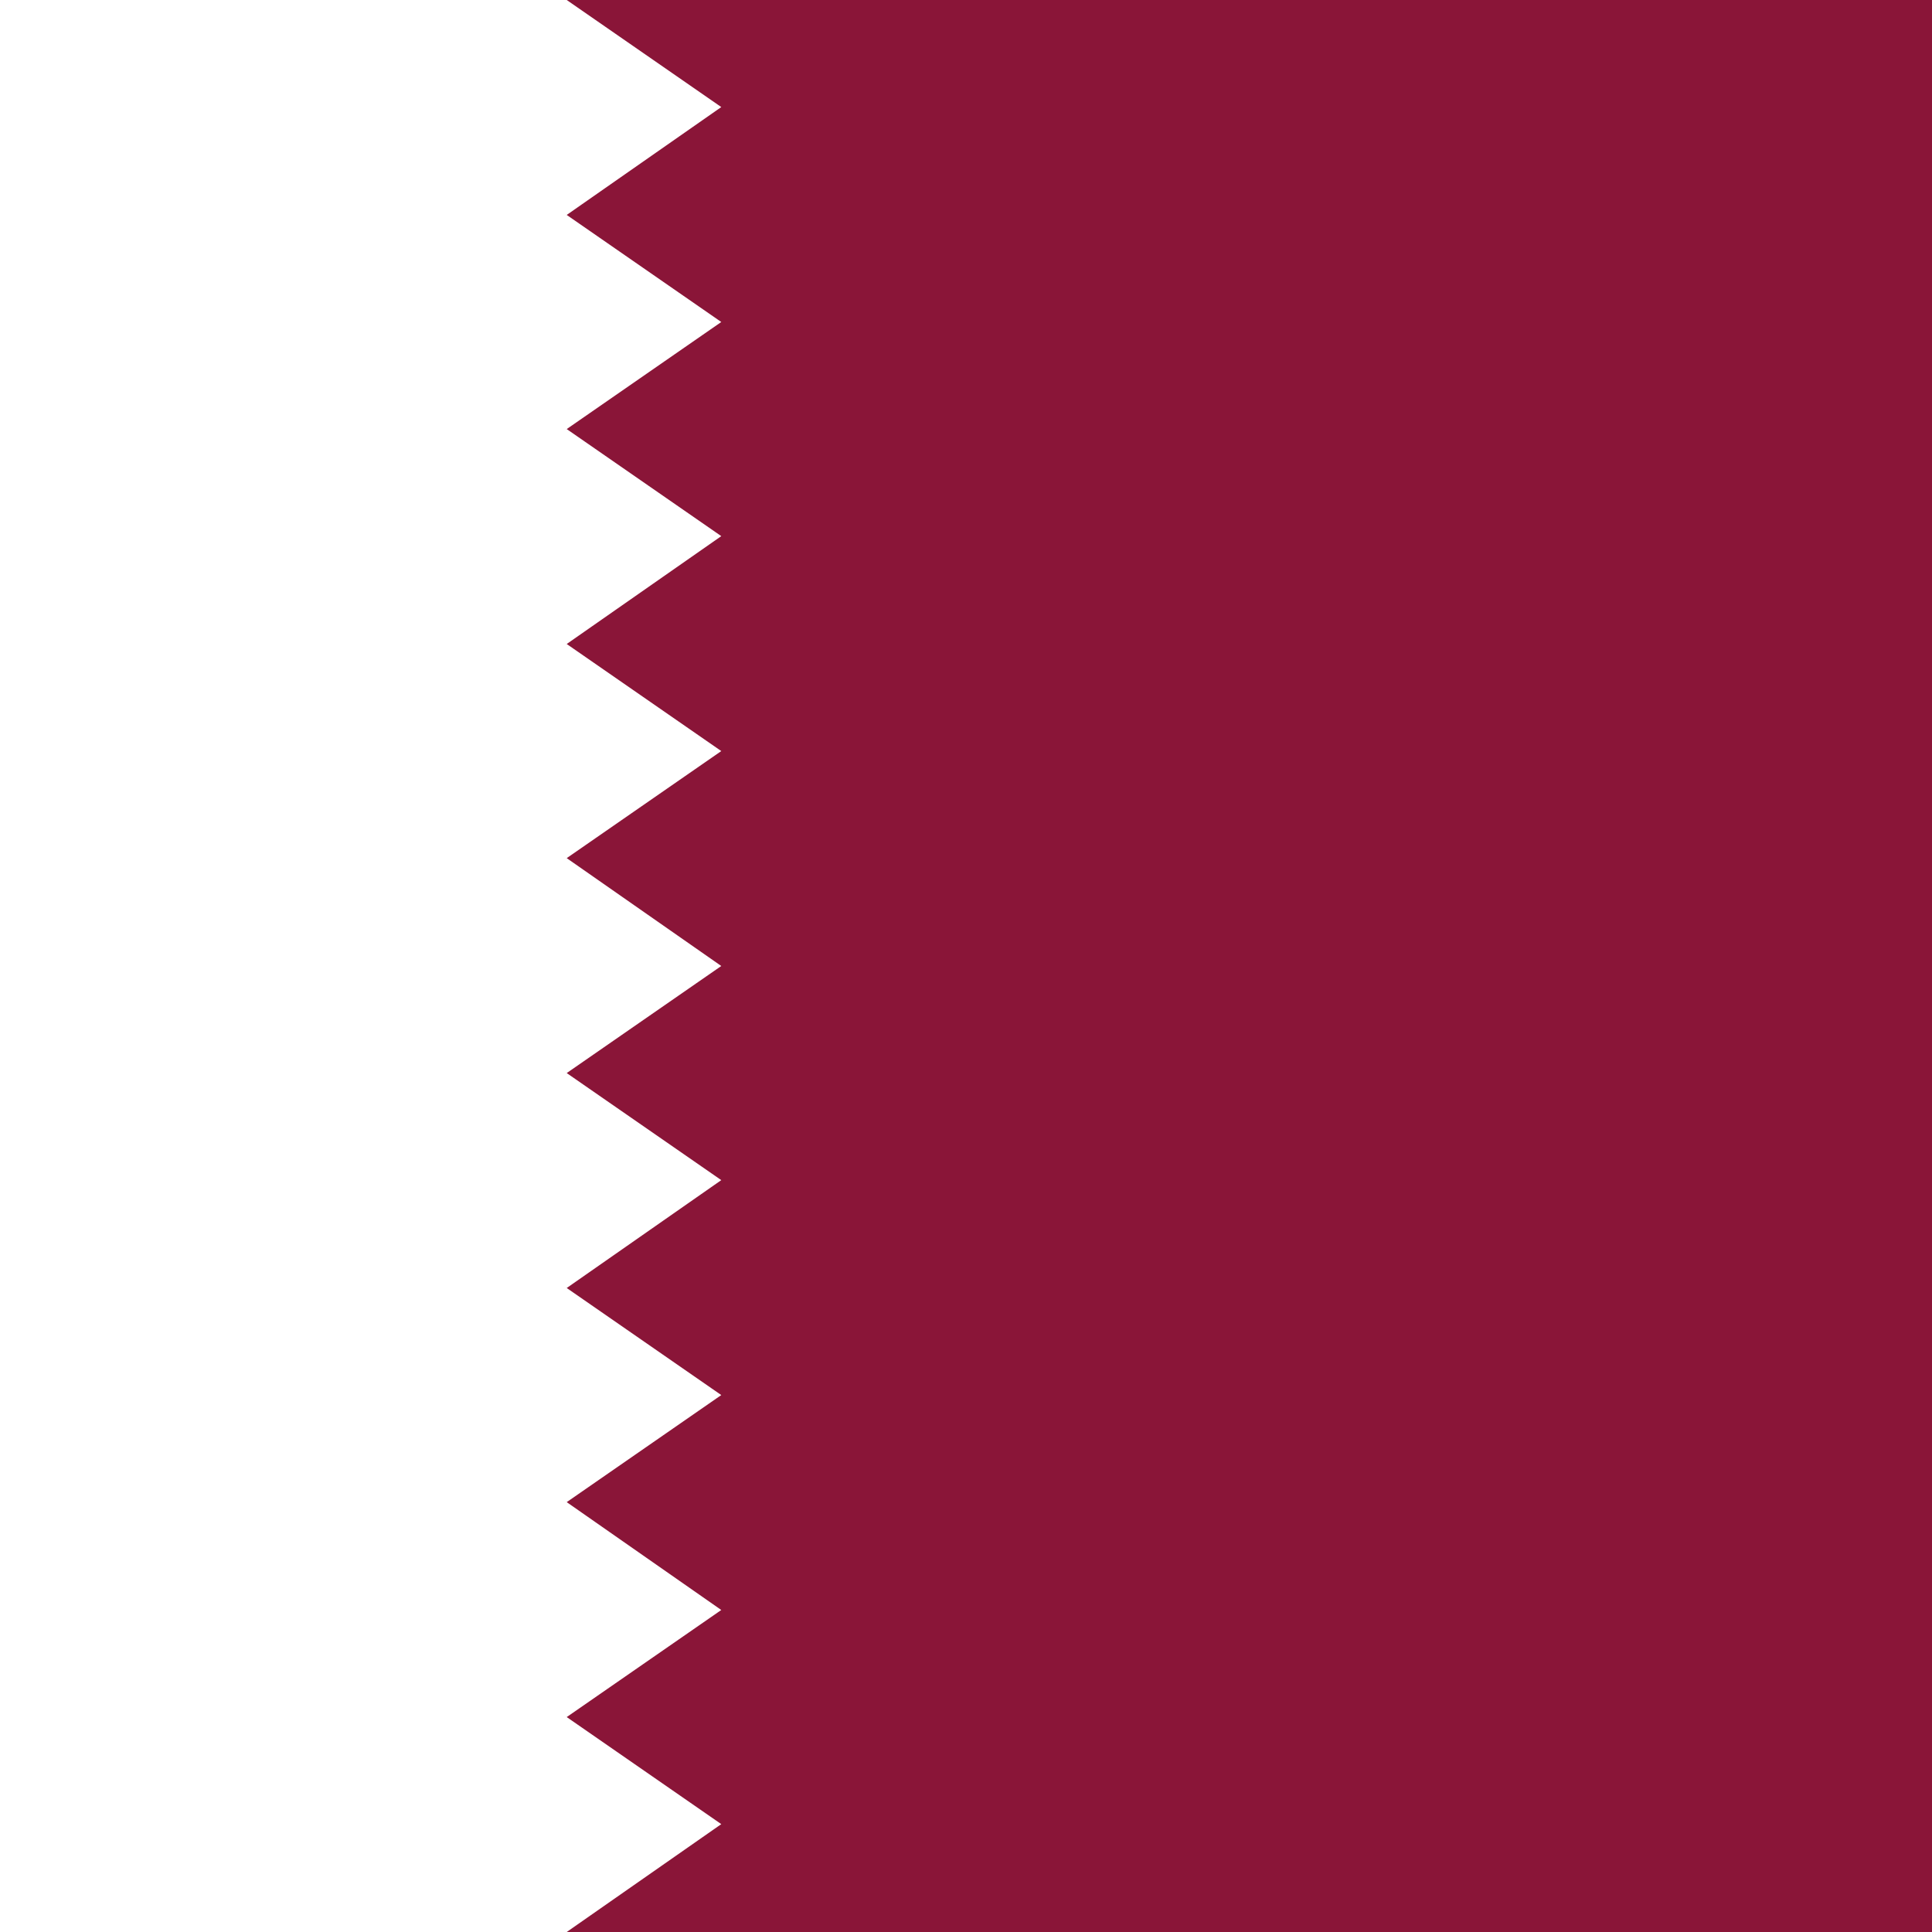 <?xml version="1.0" encoding="utf-8"?>
<!-- Generator: Adobe Illustrator 24.3.0, SVG Export Plug-In . SVG Version: 6.00 Build 0)  -->
<svg version="1.1" id="Layer_1" xmlns="http://www.w3.org/2000/svg" xmlns:xlink="http://www.w3.org/1999/xlink" x="0px" y="0px"
	 viewBox="0 0 24 24" style="enable-background:new 0 0 24 24;" xml:space="preserve">
<style type="text/css">
	.st0{fill:#8A1538;}
	.st1{fill:#FFFFFF;}
</style>
<path class="st0" d="M0,0h24v24H0"/>
<path class="st1" d="M7.04,24H0V0h7.04l1.92,1.33L7.04,2.67L8.96,4L7.04,5.33l1.92,1.33L7.04,8l1.92,1.33l-1.92,1.33L8.96,12
	l-1.92,1.33l1.92,1.33L7.04,16l1.92,1.33l-1.92,1.33L8.96,20l-1.92,1.33l1.92,1.33L7.04,24z"/>
</svg>
